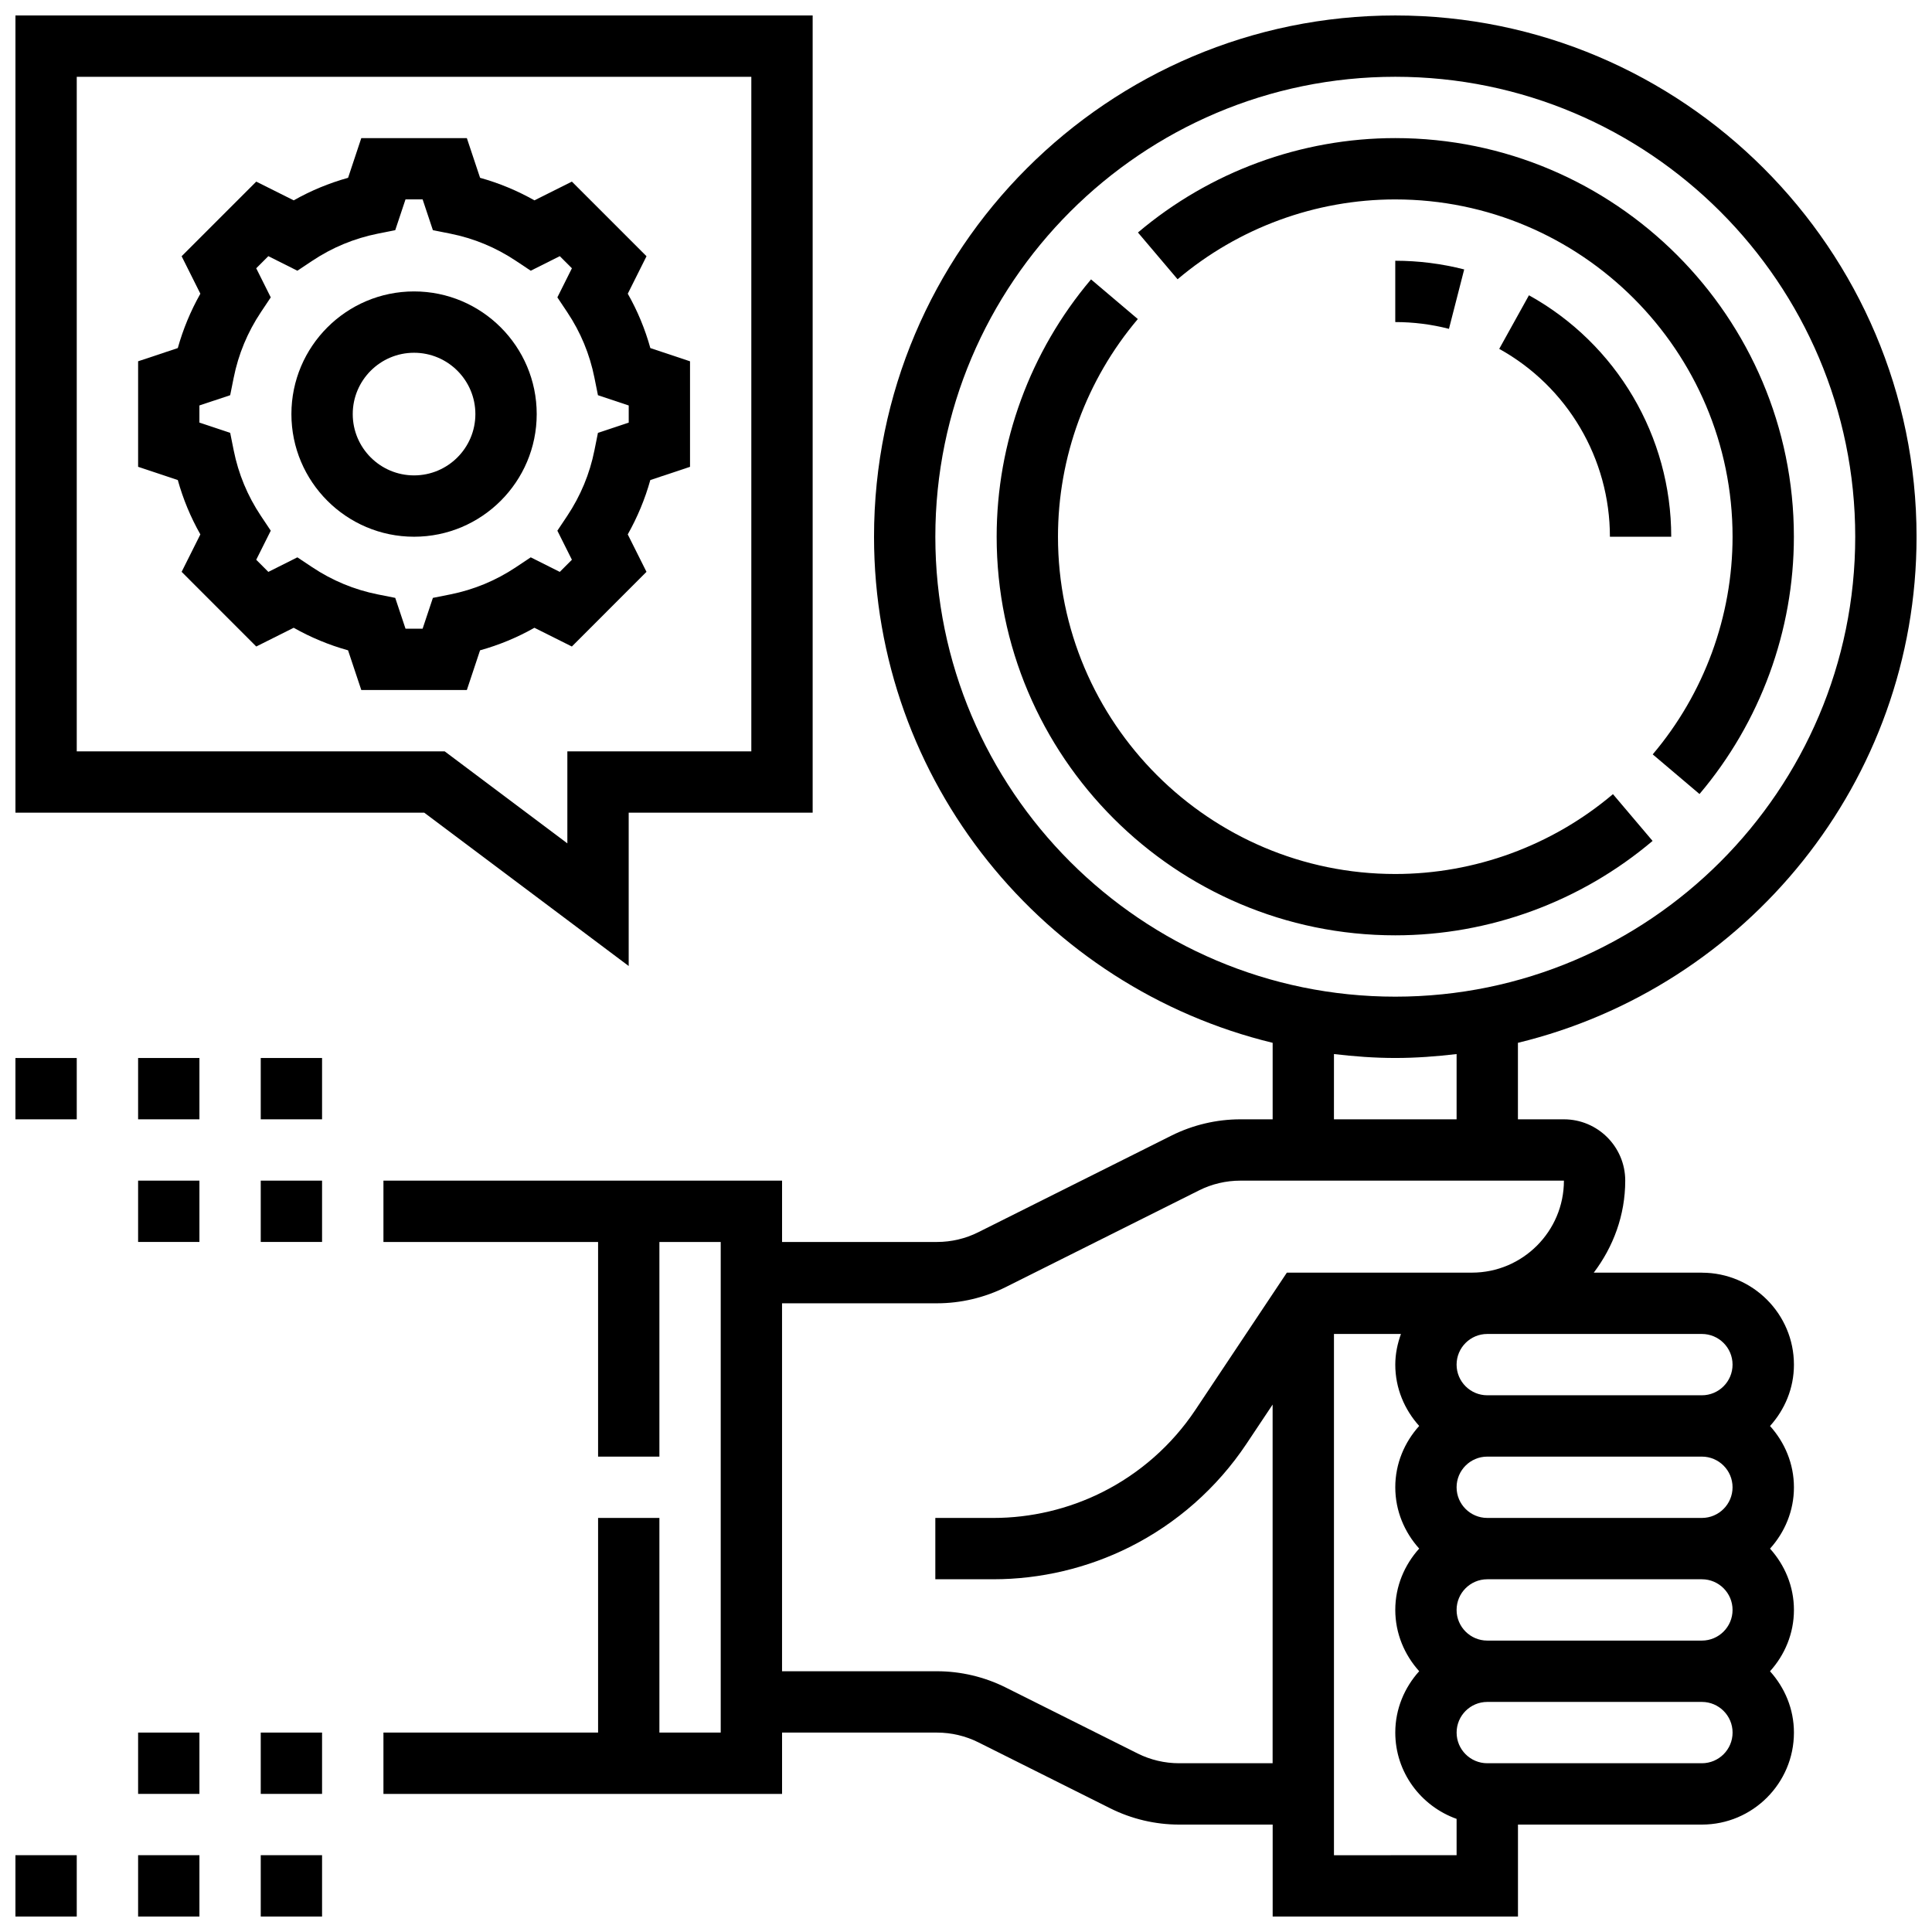 <?xml version="1.0" encoding="UTF-8"?>
<!-- Uploaded to: ICON Repo, www.iconrepo.com, Generator: ICON Repo Mixer Tools -->
<svg width="800px" height="800px" version="1.1" viewBox="144 144 512 512" xmlns="http://www.w3.org/2000/svg">
 <defs>
  <clipPath id="f">
   <path d="m245 148.09h406.9v503.81h-406.9z"/>
  </clipPath>
  <clipPath id="e">
   <path d="m148.09 148.09h211.91v251.91h-211.91z"/>
  </clipPath>
  <clipPath id="d">
   <path d="m148.09 424h16.906v17h-16.906z"/>
  </clipPath>
  <clipPath id="c">
   <path d="m148.09 635h16.906v16.902h-16.906z"/>
  </clipPath>
  <clipPath id="b">
   <path d="m180 635h17v16.902h-17z"/>
  </clipPath>
  <clipPath id="a">
   <path d="m213 635h17v16.902h-17z"/>
  </clipPath>
 </defs>
 <g clip-path="url(#f)">
  <path d="m595.02 481.26h-28.652c5.156-6.809 8.336-15.195 8.336-24.379 0-8.965-7.289-16.25-16.25-16.25h-12.188v-20.273c60.512-14.672 105.64-69.156 105.64-134.12 0-76.172-61.969-138.14-138.14-138.14s-138.14 61.969-138.14 138.14c0 64.961 45.125 119.45 105.64 134.12v20.273h-8.582c-6.266 0-12.555 1.488-18.168 4.281l-51.273 25.648c-3.371 1.691-7.141 2.574-10.902 2.574h-41.086v-16.25h-105.64v16.25h56.883v56.883h16.25v-56.883h16.25v130.02h-16.25v-56.883h-16.25v56.883h-56.883v16.25h105.64v-16.25h41.086c3.762 0 7.531 0.887 10.902 2.566l35.031 17.523c5.606 2.801 11.895 4.289 18.16 4.289h24.836v24.379h65.008v-24.379h48.754c13.438 0 24.379-10.938 24.379-24.379 0-6.266-2.445-11.926-6.336-16.25 3.898-4.324 6.336-9.988 6.336-16.25 0-6.266-2.445-11.926-6.336-16.25 3.898-4.324 6.336-9.988 6.336-16.25 0-6.266-2.445-11.926-6.336-16.25 3.898-4.324 6.336-9.988 6.336-16.25 0-13.438-10.938-24.379-24.379-24.379zm8.125 24.379c0 4.484-3.648 8.125-8.125 8.125h-56.883c-4.477 0-8.125-3.641-8.125-8.125s3.648-8.125 8.125-8.125h56.883c4.477 0 8.125 3.641 8.125 8.125zm0 32.504c0 4.484-3.648 8.125-8.125 8.125h-56.883c-4.477 0-8.125-3.641-8.125-8.125s3.648-8.125 8.125-8.125h56.883c4.477 0 8.125 3.641 8.125 8.125zm0 32.504c0 4.484-3.648 8.125-8.125 8.125h-56.883c-4.477 0-8.125-3.641-8.125-8.125s3.648-8.125 8.125-8.125h56.883c4.477 0 8.125 3.641 8.125 8.125zm-211.27-284.41c0-67.211 54.68-121.89 121.89-121.89s121.89 54.68 121.89 121.89-54.68 121.89-121.89 121.89-121.89-54.68-121.89-121.89zm105.64 137.1c5.34 0.625 10.742 1.039 16.25 1.039 5.512 0 10.91-0.414 16.25-1.039v17.293h-32.504zm-41.086 187.94c-3.762 0-7.531-0.887-10.902-2.566l-35.031-17.523c-5.606-2.801-11.895-4.289-18.16-4.289h-41.086v-97.512h41.086c6.266 0 12.555-1.488 18.168-4.281l51.273-25.648c3.371-1.691 7.141-2.574 10.902-2.574h85.777c0 13.438-10.938 24.379-24.379 24.379h-49.043l-24.238 36.371c-6.199 9.305-14.758 16.852-24.75 21.844-8.891 4.445-18.836 6.793-28.766 6.793h-15.406v16.25h15.406c12.438 0 24.906-2.941 36.031-8.508 12.523-6.258 23.238-15.723 31.008-27.371l6.941-10.414v95.047zm41.086 24.379v-138.14h17.746c-0.914 2.551-1.496 5.266-1.496 8.125 0 6.266 2.445 11.926 6.336 16.25-3.898 4.324-6.336 9.988-6.336 16.25 0 6.266 2.445 11.926 6.336 16.25-3.898 4.324-6.336 9.988-6.336 16.25 0 6.266 2.445 11.926 6.336 16.25-3.898 4.324-6.336 9.988-6.336 16.25 0 10.578 6.816 19.516 16.25 22.883v9.621zm97.512-24.379h-56.883c-4.477 0-8.125-3.641-8.125-8.125 0-4.484 3.648-8.125 8.125-8.125h56.883c4.477 0 8.125 3.641 8.125 8.125 0 4.484-3.648 8.125-8.125 8.125z"/>
 </g>
 <path d="m549.19 222.25-7.879 14.203c18.098 10.035 29.332 29.117 29.332 49.781h16.25c0-26.57-14.445-51.09-37.707-63.984z"/>
 <path d="m513.76 229.35c4.809 0 9.598 0.602 14.227 1.797l4.039-15.746c-5.949-1.52-12.094-2.301-18.266-2.301z"/>
 <path d="m513.76 196.85c49.285 0 89.387 40.102 89.387 89.387 0 21.082-7.516 41.555-21.16 57.68l12.398 10.508c16.133-19.059 25.012-43.273 25.012-68.188 0-58.246-47.391-105.64-105.64-105.64-24.914 0-49.129 8.891-68.188 25.02l10.5 12.391c16.121-13.645 36.605-21.16 57.688-21.16z"/>
 <path d="m581.95 366.85-10.5-12.391c-16.121 13.645-36.605 21.16-57.688 21.16-49.285 0-89.387-40.102-89.387-89.387 0-21.082 7.516-41.555 21.16-57.68l-12.398-10.508c-16.133 19.059-25.012 43.273-25.012 68.188 0 58.246 47.391 105.64 105.64 105.64 24.914 0 49.129-8.891 68.188-25.02z"/>
 <path d="m271.22 316.34c5.031-1.398 9.848-3.394 14.406-5.973l9.922 4.965 19.777-19.789-4.965-9.922c2.574-4.566 4.574-9.375 5.981-14.406l10.523-3.5v-27.965l-10.516-3.508c-1.398-5.031-3.394-9.859-5.981-14.406l4.965-9.93-19.777-19.777-9.922 4.965c-4.555-2.574-9.375-4.574-14.406-5.973l-3.508-10.523h-27.973l-3.5 10.523c-5.031 1.398-9.848 3.394-14.406 5.973l-9.93-4.965-19.777 19.777 4.965 9.93c-2.574 4.559-4.574 9.375-5.981 14.406l-10.516 3.5v27.965l10.516 3.508c1.398 5.031 3.394 9.848 5.981 14.406l-4.965 9.922 19.777 19.789 9.922-4.965c4.555 2.574 9.375 4.574 14.406 5.973l3.508 10.523h27.973zm-12.5-13.895-2.723 8.164h-4.531l-2.723-8.164-4.625-0.922c-6.227-1.242-12.066-3.664-17.379-7.207l-3.93-2.617-7.695 3.859-3.211-3.219 3.852-7.703-2.617-3.922c-3.543-5.305-5.965-11.152-7.207-17.379l-0.93-4.625-8.156-2.723v-4.539l8.156-2.715 0.93-4.625c1.242-6.234 3.672-12.074 7.207-17.379l2.617-3.922-3.852-7.711 3.211-3.211 7.695 3.859 3.93-2.617c5.305-3.543 11.152-5.957 17.379-7.207l4.625-0.922 2.723-8.164h4.531l2.723 8.164 4.625 0.922c6.227 1.242 12.066 3.664 17.379 7.207l3.93 2.617 7.695-3.859 3.211 3.211-3.852 7.711 2.617 3.922c3.543 5.297 5.965 11.145 7.207 17.379l0.93 4.625 8.156 2.723v4.539l-8.156 2.715-0.93 4.625c-1.242 6.227-3.672 12.066-7.207 17.379l-2.617 3.922 3.852 7.703-3.211 3.219-7.695-3.859-3.93 2.617c-5.305 3.543-11.152 5.957-17.379 7.207z"/>
 <path d="m253.73 221.23c-17.926 0-32.504 14.578-32.504 32.504s14.578 32.504 32.504 32.504 32.504-14.578 32.504-32.504-14.578-32.504-32.504-32.504zm0 48.754c-8.965 0-16.25-7.289-16.25-16.25 0-8.965 7.289-16.25 16.25-16.25 8.965 0 16.25 7.289 16.25 16.25 0 8.965-7.289 16.25-16.25 16.25z"/>
 <g clip-path="url(#e)">
  <path d="m310.61 400v-40.629h48.754v-211.27h-211.27v211.27h108.34zm-146.27-235.65h178.77v178.77h-48.754v24.379l-32.504-24.379h-97.512z"/>
 </g>
 <g clip-path="url(#d)">
  <path d="m148.09 424.38h16.25v16.25h-16.25z"/>
 </g>
 <path d="m180.6 424.38h16.25v16.25h-16.25z"/>
 <path d="m213.1 424.38h16.25v16.25h-16.25z"/>
 <path d="m180.6 456.88h16.25v16.25h-16.25z"/>
 <path d="m213.1 456.88h16.25v16.25h-16.25z"/>
 <g clip-path="url(#c)">
  <path d="m148.09 635.65h16.25v16.25h-16.25z"/>
 </g>
 <g clip-path="url(#b)">
  <path d="m180.6 635.65h16.25v16.25h-16.25z"/>
 </g>
 <g clip-path="url(#a)">
  <path d="m213.1 635.65h16.25v16.25h-16.25z"/>
 </g>
 <path d="m180.6 603.15h16.25v16.25h-16.25z"/>
 <path d="m213.1 603.15h16.25v16.25h-16.25z"/>
</svg>